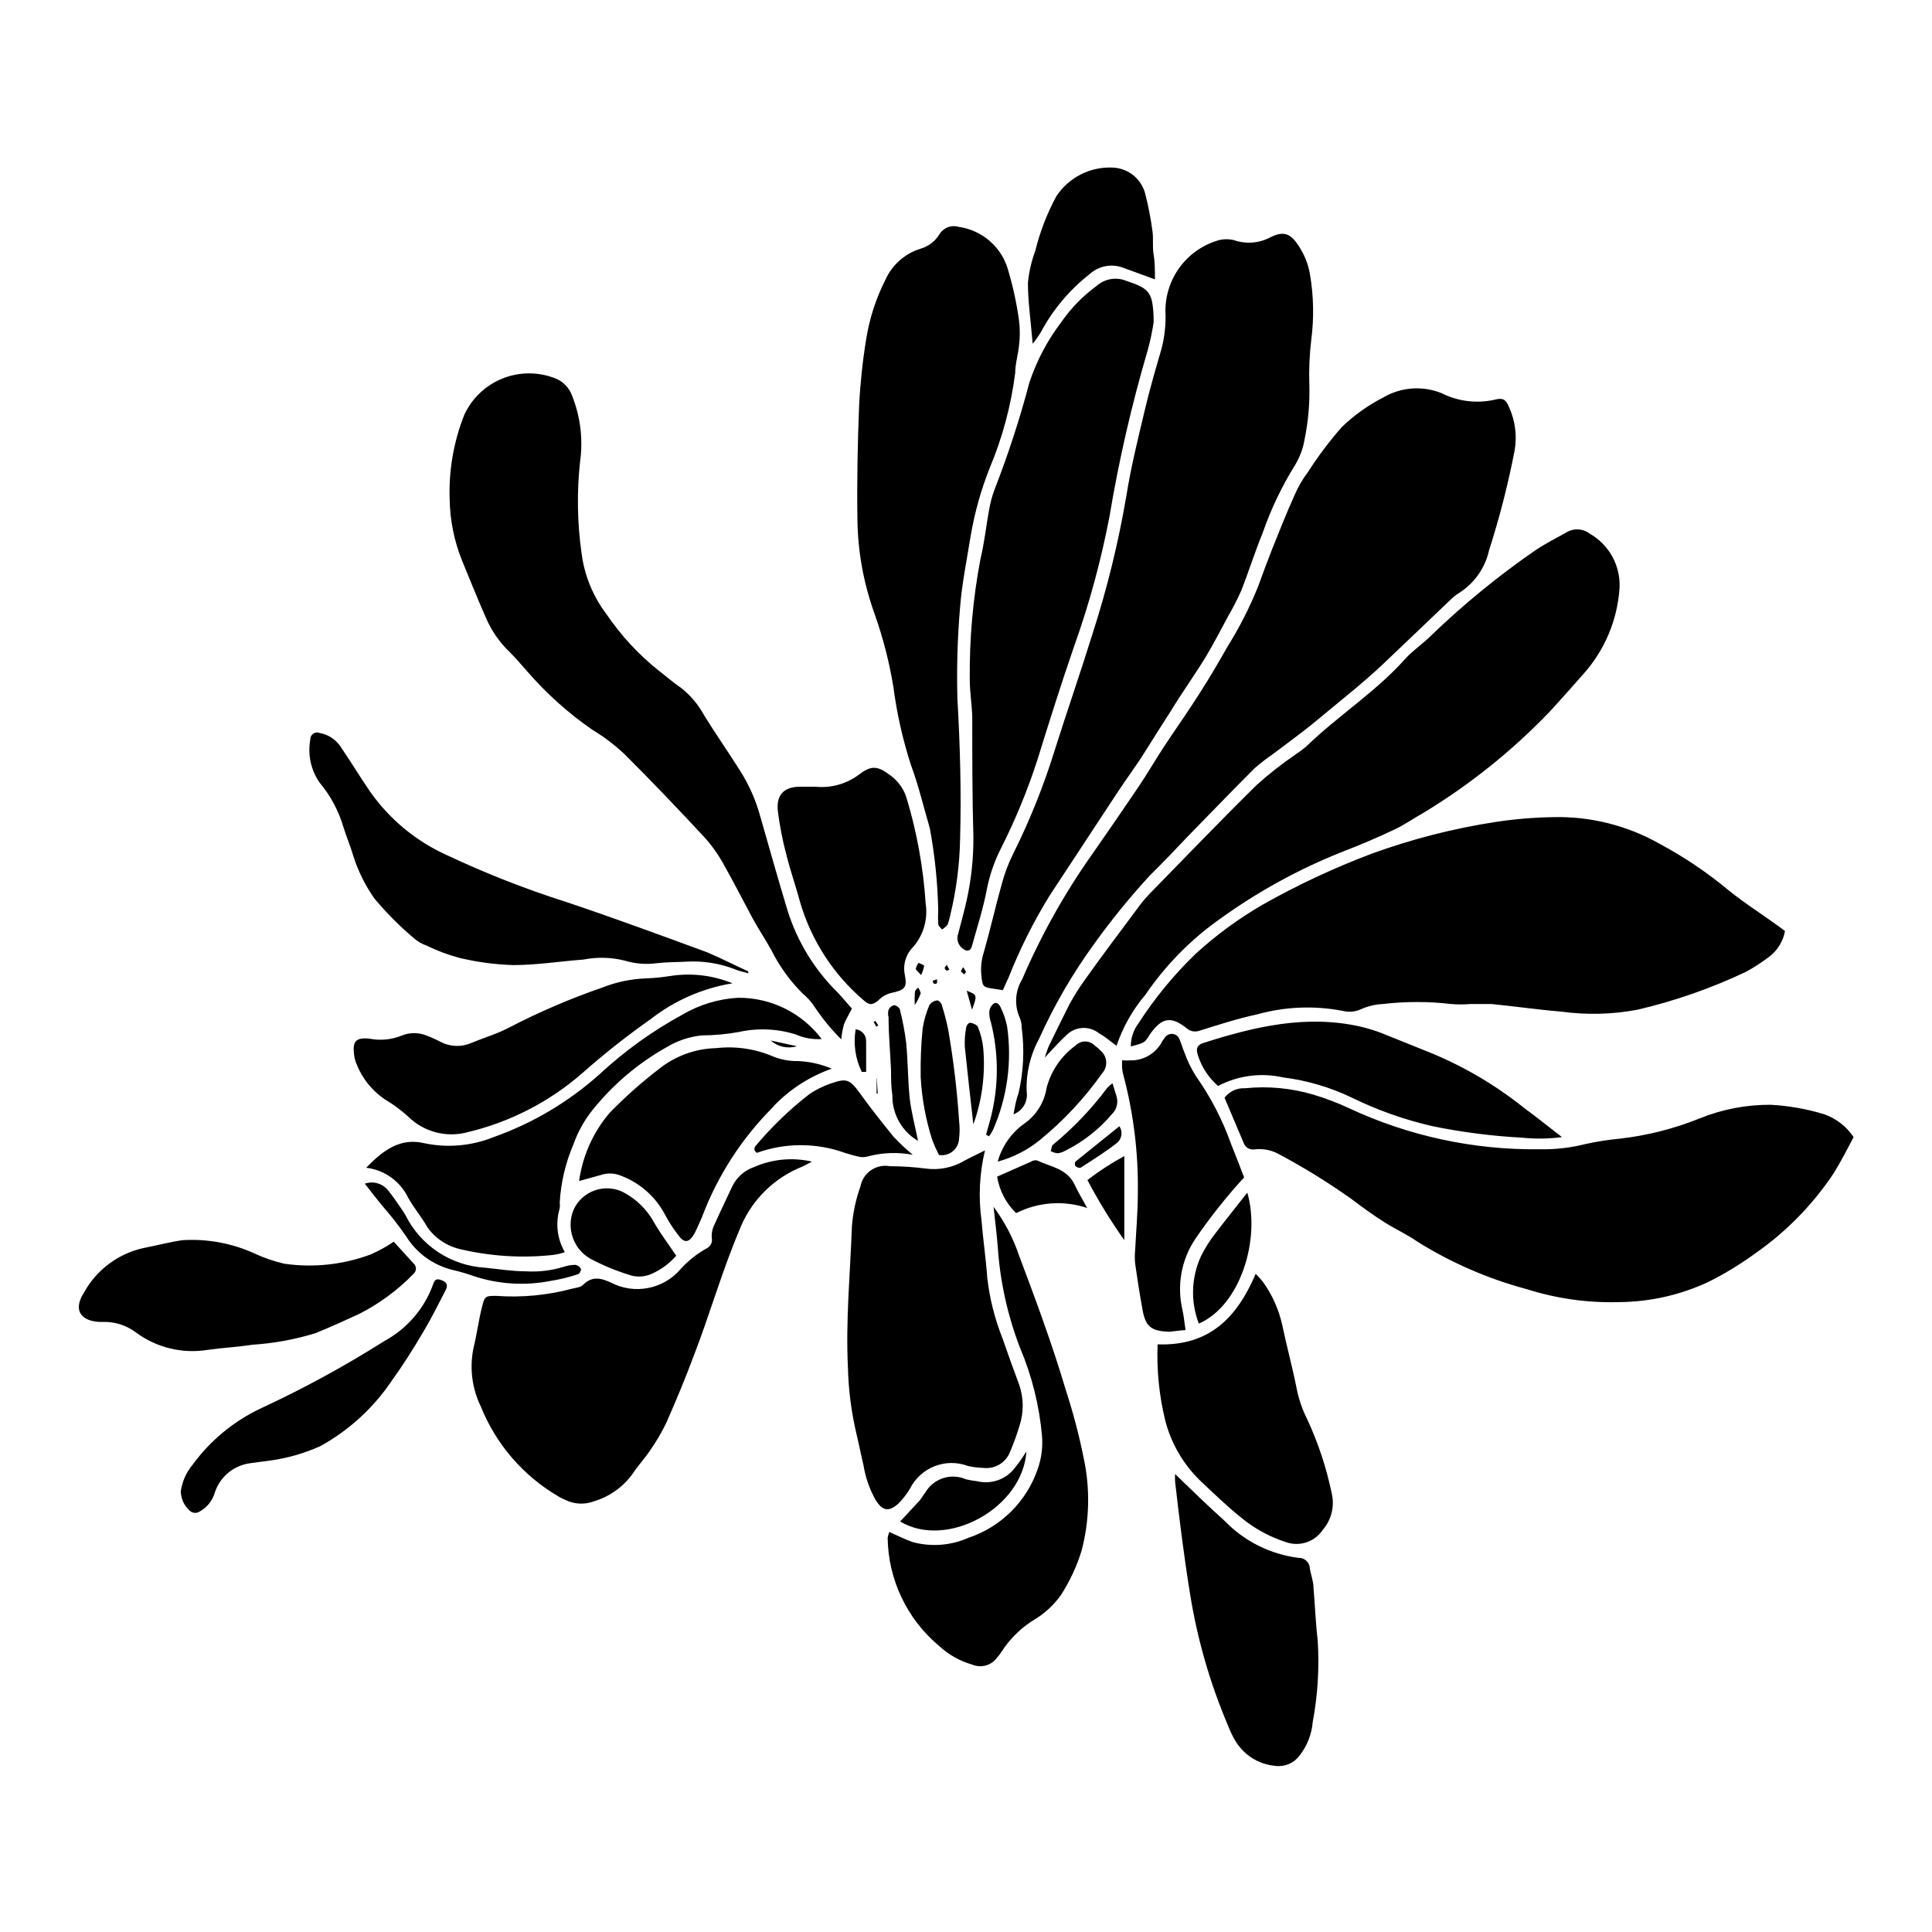<?xml version="1.0" encoding="UTF-8"?>
<!-- Uploaded to: ICON Repo, www.svgrepo.com, Generator: ICON Repo Mixer Tools -->
<svg fill="#000000" width="800px" height="800px" version="1.1" viewBox="144 144 512 512" xmlns="http://www.w3.org/2000/svg">
 <path d="m443.68 421.31c3.68-0.957 3.68-0.957 5.039-3.176 3.074-4.383 5.543-5.039 9.773-1.613v0.004c0.898 0.781 2.144 1.031 3.273 0.656 5.039-1.562 10.078-3.223 15.469-4.383 7.352-2.039 15.074-2.348 22.57-0.91 1.684 0.43 3.469 0.254 5.035-0.504 1.77-0.77 3.664-1.211 5.594-1.309 6.023-0.703 12.113-0.703 18.137 0 1.676 0.145 3.363 0.145 5.039 0h5.644c6.195 0.605 12.344 1.512 18.539 2.016 6.699 0.918 13.504 0.746 20.152-0.504 9.938-2.32 19.598-5.699 28.816-10.074 2.113-1.156 4.133-2.473 6.047-3.93 2.231-1.664 3.742-4.113 4.231-6.856-5.039-3.828-10.43-7.106-15.113-10.934v0.004c-5.59-4.641-11.633-8.707-18.035-12.145-8.621-4.894-18.406-7.352-28.316-7.102-5.059 0.086-10.109 0.504-15.113 1.258-11.27 1.727-22.34 4.562-33.051 8.465-9.879 3.734-19.465 8.215-28.668 13.402-6.438 3.715-12.453 8.125-17.934 13.148-5.731 5.527-10.801 11.699-15.113 18.391-1.32 1.758-2.027 3.898-2.016 6.094zm-31.086 17.988c2.453-0.926 3.91-3.461 3.477-6.047-0.18-4.844 0.953-9.648 3.273-13.906 3.988-8.879 8.887-17.32 14.613-25.188 4.535-6.32 9.445-12.359 14.711-18.09 3.426-3.375 6.801-6.902 10.078-10.379 5.894-6.047 11.789-12.141 17.785-18.137h-0.004c1.43-1.242 2.926-2.402 4.484-3.477 3.578-2.719 7.254-5.34 10.73-8.16 3.477-2.82 7.758-6.449 11.539-9.523 2.266-1.914 4.484-3.828 6.648-5.844 6.144-5.793 12.242-11.688 18.391-17.531 0.723-0.734 1.535-1.379 2.418-1.914 3.988-2.551 6.812-6.566 7.859-11.184 2.789-8.711 5.062-17.574 6.801-26.551 0.676-3.91 0.148-7.934-1.512-11.539-0.805-1.965-1.613-2.469-3.727-1.914-4.762 1.09-9.75 0.484-14.109-1.715-5.07-2.055-10.809-1.625-15.516 1.16-4.008 2.055-7.691 4.688-10.934 7.809-3.262 3.719-6.242 7.676-8.918 11.84-1.457 1.926-2.676 4.023-3.625 6.246-2.117 4.684-4.031 9.523-5.945 14.309-1.309 3.359-2.519 6.582-3.629 9.672v0.004c-2.25 5.625-4.996 11.035-8.211 16.172-2.316 4.082-4.637 8.062-7.152 11.992-3.176 5.039-6.551 9.773-9.773 14.66-2.266 3.477-4.332 7.055-6.648 10.48-3.981 5.894-8.012 11.738-12.043 17.531l-0.004-0.004c-7.406 10.445-13.691 21.641-18.742 33.406-1.93 3.137-2.156 7.035-0.602 10.375 0.309 0.805 0.461 1.66 0.453 2.519 0.773 5.816 0.484 11.723-0.859 17.434-0.652 1.711-0.906 3.375-1.309 5.492zm-2.82-32.898c0.605-1.359 1.008-2.316 1.461-3.223v-0.004c2.984-7.559 6.625-14.84 10.883-21.766l18.188-27.656c2.367-3.578 5.039-7.152 7.254-10.73s4.434-7.004 6.648-10.48c3.074-5.039 6.297-9.523 9.27-14.359 2.117-3.527 4.031-7.254 5.996-10.883 1.297-2.238 2.473-4.539 3.527-6.902 1.965-5.039 3.527-10.078 5.594-15.113 2.207-6.348 5.113-12.43 8.664-18.137 1.238-2.059 2.074-4.332 2.469-6.703 0.973-4.738 1.395-9.57 1.262-14.406-0.137-3.988 0.031-7.981 0.504-11.941 0.762-5.812 0.645-11.707-0.355-17.48-0.445-2.566-1.406-5.019-2.82-7.207-2.266-3.578-4.082-4.332-7.758-2.469-2.945 1.531-6.387 1.789-9.523 0.707-1.324-0.328-2.707-0.328-4.031 0-4.086 1.156-7.684 3.617-10.242 7.012-2.555 3.394-3.93 7.531-3.914 11.781 0.16 3.391-0.195 6.789-1.059 10.074-1.613 5.492-3.176 10.934-4.484 16.473-1.762 7.406-3.578 14.762-4.785 22.27-2.102 12.41-5.098 24.652-8.969 36.629-3.223 10.379-6.801 20.656-10.078 31.035h0.004c-2.922 9.398-6.594 18.547-10.984 27.355-1.305 2.625-2.336 5.375-3.074 8.211-1.664 5.945-3.023 12.043-4.734 17.984v0.004c-0.625 1.965-0.832 4.043-0.605 6.094 0.301 2.922 0.352 3.023 3.324 3.477zm225.45 38.941c-1.867-2.797-4.59-4.918-7.758-6.043-4.617-1.41-9.387-2.254-14.207-2.519-6.422-0.043-12.789 1.172-18.742 3.578-6.902 2.793-14.16 4.625-21.562 5.438-2.914 0.277-5.809 0.734-8.668 1.363-4.016 1.016-8.148 1.492-12.293 1.41-17.391 0.215-34.613-3.484-50.379-10.832-3.125-1.469-6.359-2.699-9.672-3.68-5.832-1.707-11.941-2.273-17.988-1.66-2.117-0.117-4.156 0.828-5.441 2.519 1.664 3.981 3.375 7.91 5.039 11.891v-0.004c0.375 1.188 1.535 1.945 2.769 1.816 2.066-0.27 4.164 0.062 6.047 0.957 6.992 3.684 13.727 7.84 20.152 12.441 2.769 2.117 5.594 4.133 8.465 5.945 2.871 1.812 5.793 3.125 8.566 5.039h-0.004c9.008 5.641 18.805 9.902 29.07 12.645 7.93 2.516 16.223 3.672 24.535 3.426 8.152-0.07 16.191-1.891 23.578-5.34 4.316-2.156 8.445-4.668 12.344-7.504 8.258-5.738 15.352-12.984 20.91-21.363 1.762-2.871 3.375-5.945 5.238-9.523zm-195.33-24.18c1.668-4.965 4.269-9.566 7.66-13.555 5.352-7.856 12.074-14.684 19.852-20.152 9.98-7.195 20.809-13.133 32.242-17.684 4.684-1.812 9.27-3.727 13.805-5.894 2.82-1.309 5.34-3.125 8.062-4.637l-0.004 0.004c11.973-7.285 22.961-16.07 32.699-26.148l1.41-1.512c2.672-2.973 5.34-5.894 7.961-8.918 5.695-6.34 9.086-14.418 9.621-22.922 0.129-2.867-0.531-5.707-1.91-8.223-1.375-2.516-3.418-4.602-5.898-6.035-1.832-1.441-4.367-1.582-6.348-0.355-2.672 1.512-5.492 2.922-8.062 4.637-10.082 6.957-19.57 14.742-28.363 23.273-2.016 1.914-4.332 3.477-6.195 5.543-7.859 8.816-17.887 15.113-26.348 23.328h-0.004c-0.93 0.777-1.906 1.5-2.922 2.164-3.527 2.414-6.891 5.059-10.074 7.91-9.621 9.473-18.941 19.195-28.363 28.816v0.004c-1.227 1.273-2.356 2.637-3.379 4.078-4.637 6.195-9.32 12.445-13.805 18.742-1.492 2.062-2.856 4.215-4.078 6.449-1.863 3.68-3.68 7.406-5.492 11.133-0.352 0.754-0.555 1.562-1.109 3.074 2.316-2.418 3.879-4.231 5.644-5.844 2.32-2.445 6.129-2.707 8.766-0.605 1.461 0.809 2.621 1.816 4.633 3.328zm-47.258-35.922h0.004c-0.078 1.207-0.078 2.418 0 3.625 0 0.504 0.656 1.008 1.008 1.461 0.551-0.336 1.043-0.762 1.461-1.258 0.309-0.801 0.547-1.625 0.703-2.469 1.609-6.602 2.488-13.359 2.621-20.152 0.352-12.445 0-24.836-0.707-37.281-0.219-8.102 0.02-16.211 0.707-24.285 0.504-6.348 1.812-12.645 2.82-18.941 1.047-6.141 2.734-12.152 5.039-17.938 3.379-8.051 5.652-16.527 6.75-25.191 0-2.418 0.805-5.039 1.008-7.203 0.277-2.227 0.277-4.477 0-6.699-0.609-4.434-1.555-8.812-2.82-13.102-0.801-3.035-2.481-5.766-4.828-7.844-2.352-2.082-5.262-3.418-8.371-3.844-1.922-0.574-3.984 0.211-5.039 1.914-1.129 1.887-2.93 3.273-5.039 3.879-4.188 1.297-7.609 4.348-9.371 8.363-2.488 4.926-4.188 10.215-5.039 15.668-0.945 5.789-1.566 11.625-1.863 17.484-0.402 10.078-0.605 20.152-0.453 30.23v-0.004c0.105 8.473 1.621 16.867 4.484 24.84 2.254 6.336 3.941 12.859 5.039 19.496 0.91 7.012 2.461 13.926 4.633 20.656 2.066 5.543 3.375 11.234 5.039 16.879 1.324 7.164 2.066 14.426 2.219 21.715zm-22.871 26.047c-1.715-1.914-3.223-3.828-5.039-5.543-5.852-6.176-10.121-13.68-12.441-21.867-2.316-7.707-4.535-15.566-6.75-23.328l-0.004 0.004c-1.164-4.348-2.981-8.492-5.391-12.293-3.176-5.039-6.5-9.773-9.574-14.762h0.004c-1.535-2.812-3.625-5.281-6.148-7.254-2.016-1.359-3.828-2.973-5.742-4.434-5.41-4.297-10.133-9.395-14.004-15.117-3.547-4.695-5.805-10.234-6.551-16.07-1.141-8.027-1.277-16.168-0.402-24.234 0.836-5.926 0.105-11.973-2.117-17.531-0.77-2.148-2.445-3.844-4.586-4.637-4.484-1.734-9.461-1.691-13.914 0.113-4.457 1.805-8.059 5.242-10.066 9.613-2.809 7.078-4.129 14.656-3.879 22.266 0.078 5.543 1.168 11.027 3.223 16.176 2.066 5.039 4.082 10.078 6.297 15.113h0.004c1.469 3.512 3.644 6.684 6.398 9.32 1.613 1.562 3.023 3.324 4.586 5.039h-0.004c5.082 5.879 10.891 11.094 17.281 15.516 2.996 1.805 5.801 3.918 8.363 6.297 7.356 7.305 14.508 14.812 21.562 22.418v0.004c1.949 2.199 3.641 4.617 5.039 7.203 2.621 4.637 5.039 9.422 7.559 14.105 1.562 2.871 3.426 5.594 5.039 8.566h-0.004c2.106 4.172 4.859 7.981 8.164 11.285 1.32 1.086 2.461 2.379 3.375 3.828 2.027 3.004 4.34 5.805 6.902 8.363 0.117-1.328 0.352-2.644 0.703-3.93 0.453-1.258 1.211-2.418 2.117-4.231zm79.953-181.82v-1.562c-0.301-6.551-1.16-7.457-7.356-9.523-2.621-1.027-5.594-0.504-7.707 1.359-3.684 2.684-6.887 5.973-9.473 9.727-3.672 4.836-6.516 10.25-8.414 16.02-2.504 9.504-5.551 18.855-9.117 28.012-0.68 1.777-1.184 3.617-1.512 5.492-0.805 4.383-1.258 8.867-2.316 13.199-1.996 10.527-2.941 21.227-2.82 31.941 0 3.375 0.605 6.852 0.656 10.078 0 10.531 0 21.109 0.301 31.641v-0.004c0.035 5.523-0.539 11.031-1.715 16.426-0.656 3.023-1.512 6.047-2.266 9.02v-0.004c-0.617 1.52-0.094 3.258 1.258 4.184 1.008 0.754 1.965 0.605 2.316-0.707 1.41-5.039 3.023-10.078 3.981-15.113 0.73-3.727 1.969-7.34 3.68-10.73 3.824-7.547 7.059-15.379 9.672-23.43 3.125-10.078 6.297-20.152 9.773-30.23v0.004c4.004-11.211 7.137-22.715 9.371-34.41 2.477-14.816 5.84-29.469 10.078-43.883 0.695-2.465 1.234-4.973 1.609-7.504zm-44.688 219.41c-2.418 1.211-3.981 1.914-5.441 2.719v0.004c-3.137 1.855-6.816 2.582-10.426 2.062-3.094-0.398-6.207-0.602-9.32-0.602-3.633-0.676-7.125 1.711-7.812 5.34-1.23 3.426-1.992 7-2.266 10.629-0.453 12.445-1.664 24.836-1.059 37.281 0.141 6.043 0.918 12.055 2.32 17.938 0.656 2.672 1.16 5.391 1.812 8.062 0.516 3.238 1.609 6.359 3.223 9.219 1.762 2.82 3.375 3.223 5.894 1.059 1.219-1.211 2.285-2.566 3.176-4.031 2.824-5.676 9.488-8.289 15.414-6.047 1.359 0.297 2.742 0.465 4.133 0.504 3.039 0.336 5.918-1.426 7.004-4.281 0.949-2.219 1.773-4.492 2.469-6.801 1.203-3.606 1.168-7.504-0.102-11.086-1.512-4.031-2.973-8.113-4.383-12.191-2.043-5.141-3.398-10.527-4.031-16.02-0.352-5.039-1.109-10.078-1.512-15.113v-0.004c-0.867-6.215-0.562-12.539 0.906-18.641zm-45.797 2.973h0.004c-5.18-1.203-10.609-0.691-15.469 1.461-2.484 0.871-4.527 2.68-5.691 5.039-1.664 3.629-3.426 7.203-5.039 10.832-0.359 0.945-0.496 1.965-0.402 2.973 0.207 1.055-0.305 2.125-1.262 2.621-2.606 1.43-4.953 3.285-6.953 5.488-2.203 2.606-5.231 4.391-8.578 5.059-3.348 0.664-6.824 0.18-9.859-1.379-2.672-1.258-5.039-1.863-7.457 0.555-0.605 0.656-1.863 0.754-2.871 1.008-6.562 1.758-13.375 2.406-20.152 1.914-2.672 0-3.023 0-3.68 2.57-0.957 3.68-1.41 7.457-2.316 11.133-1.121 5.273-0.445 10.77 1.914 15.617 4.031 10.043 11.301 18.445 20.656 23.883 0.555 0.352 1.211 0.605 1.812 0.906 2.387 1.152 5.141 1.262 7.609 0.301 4.047-1.223 7.586-3.734 10.074-7.152 1.41-2.168 3.223-4.082 4.637-6.195v-0.004c1.688-2.387 3.172-4.918 4.434-7.555 2.57-5.844 5.039-11.789 7.254-17.734 4.231-10.934 7.406-22.219 11.992-33.051 2.793-7.34 8.395-13.27 15.566-16.477 1.41-0.551 2.57-1.207 3.731-1.812zm48.062 11.891c0.453 4.082 0.855 7.356 1.109 10.578h0.004c0.602 9.145 2.574 18.145 5.844 26.703 3.188 7.484 5.176 15.426 5.894 23.527 0.238 2.934-0.141 5.887-1.109 8.668-2.93 8.664-9.758 15.453-18.441 18.336-4.648 2.051-9.859 2.441-14.762 1.109-2.066-0.754-4.031-1.715-6.144-2.672v0.004c-0.223 0.496-0.375 1.02-0.453 1.559 0.152 11.039 5.098 21.469 13.551 28.566 2.531 2.363 5.59 4.09 8.918 5.039 2.301 0.938 4.945 0.215 6.449-1.762 0.465-0.52 0.883-1.078 1.258-1.664 2.348-3.648 5.523-6.688 9.273-8.867 2.543-1.629 4.75-3.734 6.496-6.195 2.336-3.633 4.168-7.566 5.441-11.691 2.125-8.051 2.316-16.492 0.555-24.633-1.227-6.082-2.809-12.09-4.734-17.988-3.578-12.09-7.961-23.879-12.395-35.668-1.574-4.648-3.871-9.016-6.801-12.949zm43.48 36.527c-0.266 6.777 0.414 13.559 2.016 20.152 1.551 6.027 4.723 11.516 9.172 15.867 3.629 3.426 7.254 6.953 11.184 10.078 3.481 2.832 7.461 4.984 11.738 6.348 3.566 1.215 7.508-0.105 9.621-3.223 2.324-2.664 3.227-6.285 2.418-9.727-1.402-6.777-3.582-13.371-6.496-19.648-1.32-2.609-2.273-5.391-2.824-8.262-1.109-5.594-2.621-11.082-3.777-16.625-0.898-4.094-2.613-7.969-5.039-11.387-0.504-0.707-1.211-1.359-2.016-2.266-4.938 11.535-12.191 19.195-26.047 18.691zm-108.47-98.344v-0.504c-3.629-1.613-7.152-3.477-10.883-5.039-12.039-4.434-24.738-9.117-37.23-13.301-10.879-3.453-21.516-7.629-31.84-12.496-8.074-3.656-15.031-9.395-20.152-16.625-2.672-3.879-5.039-7.809-7.707-11.738h-0.004c-1.266-2.098-3.379-3.551-5.793-3.981-0.578-0.227-1.23-0.141-1.734 0.23-0.5 0.367-0.777 0.965-0.734 1.586-0.719 3.953 0.172 8.035 2.469 11.336 2.883 3.438 5.023 7.434 6.297 11.738 0.805 2.621 1.863 5.039 2.672 7.809 1.266 3.949 3.117 7.684 5.492 11.082 3.242 3.91 6.836 7.519 10.73 10.781 0.918 0.781 1.98 1.383 3.121 1.766 2.793 1.371 5.715 2.465 8.719 3.273 4.707 1.133 9.52 1.777 14.359 1.914 6.195 0 12.344-1.008 18.539-1.461 3.586-0.703 7.281-0.617 10.832 0.254 2.801 0.859 5.758 1.102 8.664 0.703 2.57-0.301 5.039-0.25 7.758-0.402 4.34-0.258 8.688 0.414 12.746 1.965 0.91 0.453 2.422 0.754 3.68 1.109zm-48.617 73.906c-2.039-3.508-2.531-7.703-1.359-11.586 0.074-0.5 0.074-1.012 0-1.512 0.305-5.363 1.551-10.633 3.676-15.566 1.164-3.269 2.867-6.316 5.039-9.02 5.434-6.773 12.121-12.434 19.699-16.676 2.824-1.699 5.988-2.75 9.27-3.074 3.277-0.02 6.547-0.324 9.773-0.906 5.008-1.109 10.223-0.883 15.113 0.656 2.152 0.953 4.504 1.367 6.852 1.207-5.246-6.965-13.496-11.023-22.215-10.93-5.191 0.305-10.234 1.844-14.711 4.481-7.914 4.312-15.262 9.594-21.867 15.719-8.207 7.363-17.773 13.047-28.164 16.727-5.816 2.344-12.199 2.906-18.336 1.613-6.297-1.512-10.832 1.762-15.418 6.5 4.871 0.578 9.098 3.625 11.184 8.059 1.562 2.719 3.527 5.039 5.039 7.707v0.004c2.121 2.988 5.285 5.07 8.867 5.844 7.934 1.859 16.129 2.371 24.234 1.512 1.133-0.129 2.246-0.383 3.324-0.758zm-45.344-2.769c-1.922 1.312-3.961 2.445-6.098 3.375-7.297 2.723-15.16 3.574-22.871 2.469-2.688-0.617-5.305-1.512-7.809-2.668-5.988-2.754-12.566-3.984-19.145-3.578-3.426 0.453-6.801 1.41-10.078 2.016-6.863 1.418-12.762 5.785-16.121 11.938-2.769 4.332-1.109 7.356 3.981 7.707h1.008v0.004c3.129-0.109 6.203 0.852 8.715 2.719 5.469 4.086 12.359 5.777 19.094 4.688 3.93-0.555 7.91-0.754 11.84-1.359v-0.004c5.695-0.363 11.324-1.395 16.777-3.07 3.828-1.562 7.609-3.273 11.438-5.039 5.398-2.723 10.305-6.332 14.508-10.68 0.41-0.348 0.645-0.852 0.645-1.387 0-0.535-0.234-1.039-0.645-1.387zm207.07 61.566c-0.039 0.672-0.039 1.344 0 2.016 1.109 9.773 2.316 19.496 3.879 29.223v-0.004c1.895 12.125 5.277 23.973 10.078 35.27 0.484 1.305 1.074 2.566 1.762 3.777 2.195 4 6.238 6.644 10.781 7.055 2.449 0.355 4.902-0.648 6.398-2.621 2.066-2.582 3.312-5.723 3.578-9.02 1.34-7.137 1.781-14.414 1.309-21.664-0.555-4.637-0.707-9.27-1.109-13.906 0-1.715-0.707-3.426-0.957-5.039v0.004c-0.012-0.785-0.34-1.531-0.906-2.07-0.57-0.539-1.332-0.828-2.117-0.801-7.438-0.938-14.336-4.387-19.547-9.777-4.484-4.027-8.664-8.109-13.148-12.441zm-117.29-130.04c-5.273-2.16-11.047-2.82-16.676-1.914-2.051 0.328-4.121 0.527-6.195 0.605-3.973 0.137-7.891 0.957-11.586 2.418-8.441 2.91-16.656 6.43-24.586 10.531-3.176 1.715-6.699 2.719-10.078 4.133v-0.004c-2.609 1.168-5.609 1.098-8.16-0.199-1.223-0.656-2.484-1.227-3.781-1.715-2.113-0.875-4.484-0.875-6.598 0-2.734 1.102-5.727 1.383-8.617 0.805-3.477-0.352-4.434 0.707-4.031 4.082 0.078 0.848 0.281 1.684 0.605 2.469 1.461 3.844 4.062 7.148 7.457 9.473 2.227 1.32 4.32 2.856 6.246 4.586 2.039 2.027 4.57 3.481 7.348 4.215 2.781 0.734 5.703 0.723 8.473-0.035 11.18-2.66 21.551-7.984 30.23-15.516 5.82-5.156 11.926-9.984 18.289-14.461 6.312-4.922 13.762-8.18 21.66-9.473zm22.016-52.094h-4.133c-4.434 0-6.398 2.367-5.844 6.648l0.004 0.004c0.473 3.754 1.199 7.473 2.168 11.133 1.059 4.332 2.57 8.566 3.727 12.898 2.992 10.156 8.895 19.211 16.977 26.047 1.309 1.16 2.117 1.16 3.629 0 0.922-1.004 2.109-1.719 3.426-2.066 3.68-0.754 4.332-1.41 3.727-4.637h0.004c-0.629-2.723 0.188-5.578 2.164-7.555 2.738-3.156 3.953-7.356 3.324-11.488-0.613-9.465-2.305-18.828-5.035-27.91-0.707-2.375-2.152-4.457-4.133-5.945-3.375-2.57-5.039-2.973-8.363-0.453-3.316 2.547-7.477 3.734-11.637 3.324zm4.281 74.715h0.004c-2.844-1.207-5.883-1.891-8.969-2.016-2.242 0.047-4.469-0.363-6.547-1.207-4.762-2.039-9.973-2.805-15.117-2.219-5.5 0.133-10.809 2.059-15.113 5.492-4.66 3.574-9.055 7.481-13.148 11.688-4.352 5.121-7.148 11.379-8.062 18.039l5.644-1.562c1.629-0.582 3.406-0.582 5.035 0 5.281 1.871 9.645 5.691 12.195 10.68 0.953 1.766 2.051 3.449 3.273 5.039 1.715 2.469 3.023 2.316 4.535-0.453 0.707-1.359 1.258-2.82 1.914-4.231v-0.004c4.09-10.824 10.426-20.664 18.59-28.867l0.707-0.805c4.227-4.297 9.379-7.57 15.062-9.574zm93.762 69.273c-0.301-1.965-0.453-3.68-0.805-5.289-1.551-6.477-0.328-13.305 3.375-18.844 3.922-5.742 8.25-11.195 12.949-16.32-1.109-2.871-2.266-5.945-3.477-8.918-2.258-6.359-5.375-12.379-9.27-17.887-1.281-2.023-2.332-4.188-3.125-6.449-0.555-1.258-0.855-2.672-1.512-3.879-0.418-0.57-1.082-0.906-1.789-0.906-0.707 0-1.371 0.336-1.789 0.906-0.426 0.531-0.797 1.105-1.105 1.715-1.582 2.559-4.305 4.191-7.309 4.383-0.988 0.055-1.98 0.055-2.973 0v1.914c0.047 0.684 0.164 1.359 0.355 2.016 2.703 10.188 3.992 20.695 3.828 31.234 0 5.039-0.453 10.078-0.707 15.113v0.004c-0.125 1.203-0.125 2.418 0 3.625 0.555 3.93 1.16 7.809 1.863 11.688 0.805 5.039 2.316 6.144 7.152 6.348 1.566-0.148 2.676-0.352 4.336-0.453zm99.754-51.137c-3.981-3.074-6.902-5.441-10.078-7.758h0.004c-7.426-5.945-15.652-10.812-24.434-14.457l-13.402-5.391c-1.773-0.676-3.594-1.234-5.441-1.664-14.41-3.273-28.113 0-41.715 4.332-1.613 0.504-2.016 1.512-1.41 3.273 1.004 3.144 2.852 5.949 5.34 8.113 5.293-2.777 11.398-3.578 17.23-2.266 6.344 0.797 12.52 2.617 18.285 5.391 6.824 3.336 14.008 5.871 21.414 7.555 7.793 1.586 15.688 2.598 23.629 3.023 3.519 0.363 7.07 0.312 10.578-0.152zm-366.02 93.812c0.008 1.914 0.812 3.738 2.215 5.035 0.711 0.828 1.93 0.98 2.824 0.355 1.945-1.078 3.379-2.894 3.981-5.039 1.395-4.215 5.109-7.242 9.52-7.758l5.644-0.758c4.438-0.656 8.762-1.926 12.848-3.777 7.582-4.199 14.055-10.137 18.891-17.332 3.023-4.18 5.793-8.613 8.414-13.047 2.117-3.527 3.93-7.254 5.844-10.934 0.555-1.059 0.504-1.965-0.805-2.519-1.309-0.555-2.016-0.555-2.469 0.855-2.289 6.457-6.883 11.84-12.898 15.117-10.504 6.641-21.426 12.598-32.699 17.832-7.277 3.406-13.57 8.609-18.285 15.117-1.613 1.965-2.656 4.332-3.023 6.852zm258.15-321.13c0-2.519 0-4.586-0.352-6.602-0.352-2.016 0-4.18-0.301-6.195h-0.004c-0.449-3.398-1.105-6.762-1.965-10.078-1.105-3.922-4.641-6.66-8.715-6.75-5.902-0.219-11.492 2.644-14.762 7.559-2.469 4.562-4.348 9.422-5.594 14.457-1.016 2.742-1.676 5.606-1.965 8.516 0 5.039 0.754 10.078 1.258 16.172h0.004c0.793-0.973 1.516-2 2.164-3.074 3.188-5.961 7.578-11.195 12.898-15.363 2.484-2.273 6.059-2.902 9.168-1.613zm-64.188 232c-1.766-1.484-3.449-3.062-5.035-4.738-3.023-3.727-6.047-7.508-8.867-11.438-2.82-3.93-3.629-4.133-7.809-2.719h-0.004c-1.949 0.684-3.809 1.594-5.539 2.723-5.144 3.981-9.855 8.488-14.059 13.449-0.504 0.504-1.16 1.359 0 2.215v0.004c7.539-2.719 15.789-2.719 23.328 0 1.16 0.352 2.316 0.707 3.477 0.957 0.84 0.242 1.73 0.242 2.57 0 3.894-1.043 7.977-1.199 11.938-0.453zm-62.672 26.75c-2.066-3.074-4.133-5.793-5.844-8.766-1.906-3.5-4.82-6.344-8.363-8.16-2.332-1.102-5.008-1.234-7.434-0.363-2.43 0.867-4.414 2.668-5.516 4.996-2.059 4.82-0.199 10.418 4.332 13.051 3.223 1.719 6.594 3.133 10.078 4.231 2.148 0.82 4.547 0.691 6.598-0.352 2.352-1.102 4.445-2.68 6.148-4.637zm69.625-26.703v0.004c1.309 0.219 2.644-0.137 3.668-0.98 1.023-0.84 1.633-2.078 1.672-3.402 0.18-1.543 0.18-3.098 0-4.637-0.531-8.07-1.488-16.109-2.871-24.082-0.43-2.18-0.984-4.332-1.66-6.449 0-0.605-0.906-1.461-1.258-1.41h-0.004c-0.832 0.082-1.586 0.523-2.066 1.211-0.871 2.012-1.48 4.129-1.812 6.297-0.418 4.269-0.586 8.559-0.504 12.848 0.305 5.668 1.34 11.27 3.074 16.676 0.516 1.34 1.105 2.652 1.762 3.93zm15.566 1.762 0.004 0.004c4.043-1.09 7.816-3.012 11.082-5.641 6.305-5.129 11.883-11.098 16.574-17.734 0.777-0.844 1.172-1.969 1.098-3.109-0.078-1.145-0.621-2.203-1.5-2.938-0.473-0.504-0.996-0.961-1.562-1.359-0.664-0.68-1.57-1.059-2.519-1.059-0.945 0-1.855 0.379-2.519 1.059-3.805 2.75-6.531 6.738-7.707 11.285-0.598 3.812-2.727 7.215-5.894 9.422-3.441 2.445-5.93 6.004-7.051 10.074zm-25.844 95.375c12.395 7.457 32.547-3.578 33.453-18.59-0.906 1.512-1.918 2.961-3.023 4.332-2.332 3.109-6.305 4.519-10.074 3.578-0.988-0.098-1.965-0.266-2.922-0.504-3.969-1.738-8.609-0.219-10.781 3.527-0.555 0.656-0.957 1.461-1.512 2.117zm79.148-52.445c10.984-4.734 16.426-22.32 12.848-34.711-2.871 3.68-5.691 7.152-8.363 10.68-1.496 1.895-2.797 3.938-3.879 6.094-2.621 5.652-2.836 12.121-0.605 17.938zm-221.02-37.082c1.762 2.266 3.125 4.031 4.535 5.742l-0.004 0.004c2.273 2.574 4.394 5.285 6.352 8.109 2.828 4.594 7.383 7.859 12.645 9.07 1.844 0.43 3.66 0.969 5.441 1.609 6.582 2.152 13.609 2.566 20.402 1.211 2.379-0.375 4.723-0.949 7.004-1.715 0.453 0 1.059-1.16 0.906-1.41-0.285-0.602-0.852-1.016-1.512-1.105-1.027 0.012-2.047 0.18-3.023 0.504-3.258 1.008-6.672 1.418-10.074 1.207-3.629 0-7.203-0.605-10.832-0.957-4.422-0.262-8.699-1.684-12.398-4.125-3.695-2.441-6.684-5.816-8.66-9.781-0.426-0.75-0.895-1.473-1.41-2.164-0.957-1.41-1.914-2.82-3.023-4.18v-0.004c-1.434-2.008-4.019-2.832-6.348-2.016zm191.45 6.5c-1.258-2.367-2.418-4.231-3.324-6.195-2.016-4.332-6.449-4.785-10.078-6.5-0.352 0-1.008 0-1.461 0.352l-9.02 3.981c0.594 3.684 2.359 7.074 5.039 9.672 5.891-2.984 12.742-3.457 18.992-1.309zm-44.844-17.836c-0.855-4.281-1.812-7.758-2.215-11.336-0.504-5.039-0.453-9.672-0.906-14.461v0.004c-0.371-3.074-0.945-6.121-1.715-9.121-0.301-0.574-0.863-0.969-1.512-1.055-0.641 0.168-1.172 0.609-1.461 1.207-0.18 0.66-0.18 1.355 0 2.016 0 4.637 0.453 9.32 0.656 13.957 0 2.215 0 4.484 0.352 6.699-0.078 4.961 2.519 9.582 6.801 12.09zm54.664 26.301v-22.27c-3.426 1.844-6.695 3.969-9.773 6.348 2.906 5.516 6.172 10.836 9.773 15.922zm-3.125-41.562 0.004-0.004c-0.492 0.34-0.949 0.73-1.363 1.16-4.172 5.602-9.012 10.676-14.406 15.113-0.402 0.301-0.402 1.16-0.605 1.715 0.594 0.309 1.246 0.496 1.914 0.555 0.672-0.105 1.32-0.328 1.914-0.656 4.769-2.375 9.008-5.703 12.445-9.773 1.125-1.117 1.598-2.734 1.258-4.281-0.25-1.109-0.754-2.371-1.156-3.832zm-33.504 13.602 0.754 0.453h0.004c0.398-0.523 0.754-1.082 1.059-1.664 3.773-8.574 5.082-18.031 3.777-27.305-0.32-1.75-0.879-3.445-1.66-5.039-0.301-0.754-0.957-1.715-1.863-1.211-0.672 0.496-1.109 1.242-1.211 2.066-0.047 1.043 0.105 2.09 0.453 3.074 1.898 7.559 2.035 15.453 0.402 23.074-0.402 2.168-1.156 4.383-1.711 6.551zm-3.375-2.719 0.004-0.004c2.32-6.449 3.215-13.324 2.617-20.152-0.176-1.887-0.637-3.738-1.359-5.492 0-0.605-1.211-1.109-1.914-1.258-0.707-0.152-1.211 0.805-1.258 1.309-0.309 1.66-0.43 3.352-0.355 5.039 0.707 6.902 1.512 13.855 2.269 20.555zm38.691 0.504-11.637 9.371 0.004-0.004c-0.207 0.379-0.207 0.832 0 1.211 0.352 0.301 1.109 0.555 1.359 0.402 3.223-2.066 6.449-4.082 9.422-6.398 1.488-1.039 1.867-3.078 0.855-4.586zm-68.262-14.41h1.16v-8.113h-0.004c0.062-1.625-1.152-3.016-2.769-3.176-0.656 3.84-0.094 7.789 1.613 11.289zm29.223-16.473c1.41-3.93 1.41-3.93-1.41-5.039zm-53.355 8.156c1.898 1.676 4.527 2.25 6.953 1.512zm39.852-17.332v0.004c0.375-0.766 0.648-1.582 0.805-2.418 0-0.301-0.957-0.555-1.461-0.855v-0.004c-0.375 0.492-0.633 1.059-0.754 1.664 0.051 0.25 0.652 0.707 1.41 1.613zm-1.664 7.91v0.004c0.645-0.957 1.168-1.992 1.562-3.074 0-0.352-0.301-0.855-0.504-1.309-0.203-0.453-0.957 0.504-1.008 0.805-0.105 1.188-0.125 2.383-0.051 3.578zm-10.078 19.398h-0.047v4.082h0.301zm22.27-28.312 0.906 0.805s0.504-0.555 0.453-0.707l0.004 0.004c-0.223-0.422-0.477-0.828-0.758-1.211zm-3.676-1.766c-0.301 0.453-0.656 0.707-0.605 0.906 0.082 0.316 0.305 0.578 0.605 0.707 0 0 0.656-0.301 0.656-0.352s-0.656-0.906-0.656-1.262zm-19.445 15.113 0.707 1.309 0.555-0.301-0.004 0.004c-0.238-0.422-0.508-0.828-0.805-1.211 0 0-0.504 0.25-0.707 0.555zm15.719-10.883c0 0.301 0 0.707 0.352 0.805 0.352 0.102 0.754 0 0.754-0.301v-0.855z"/>
</svg>